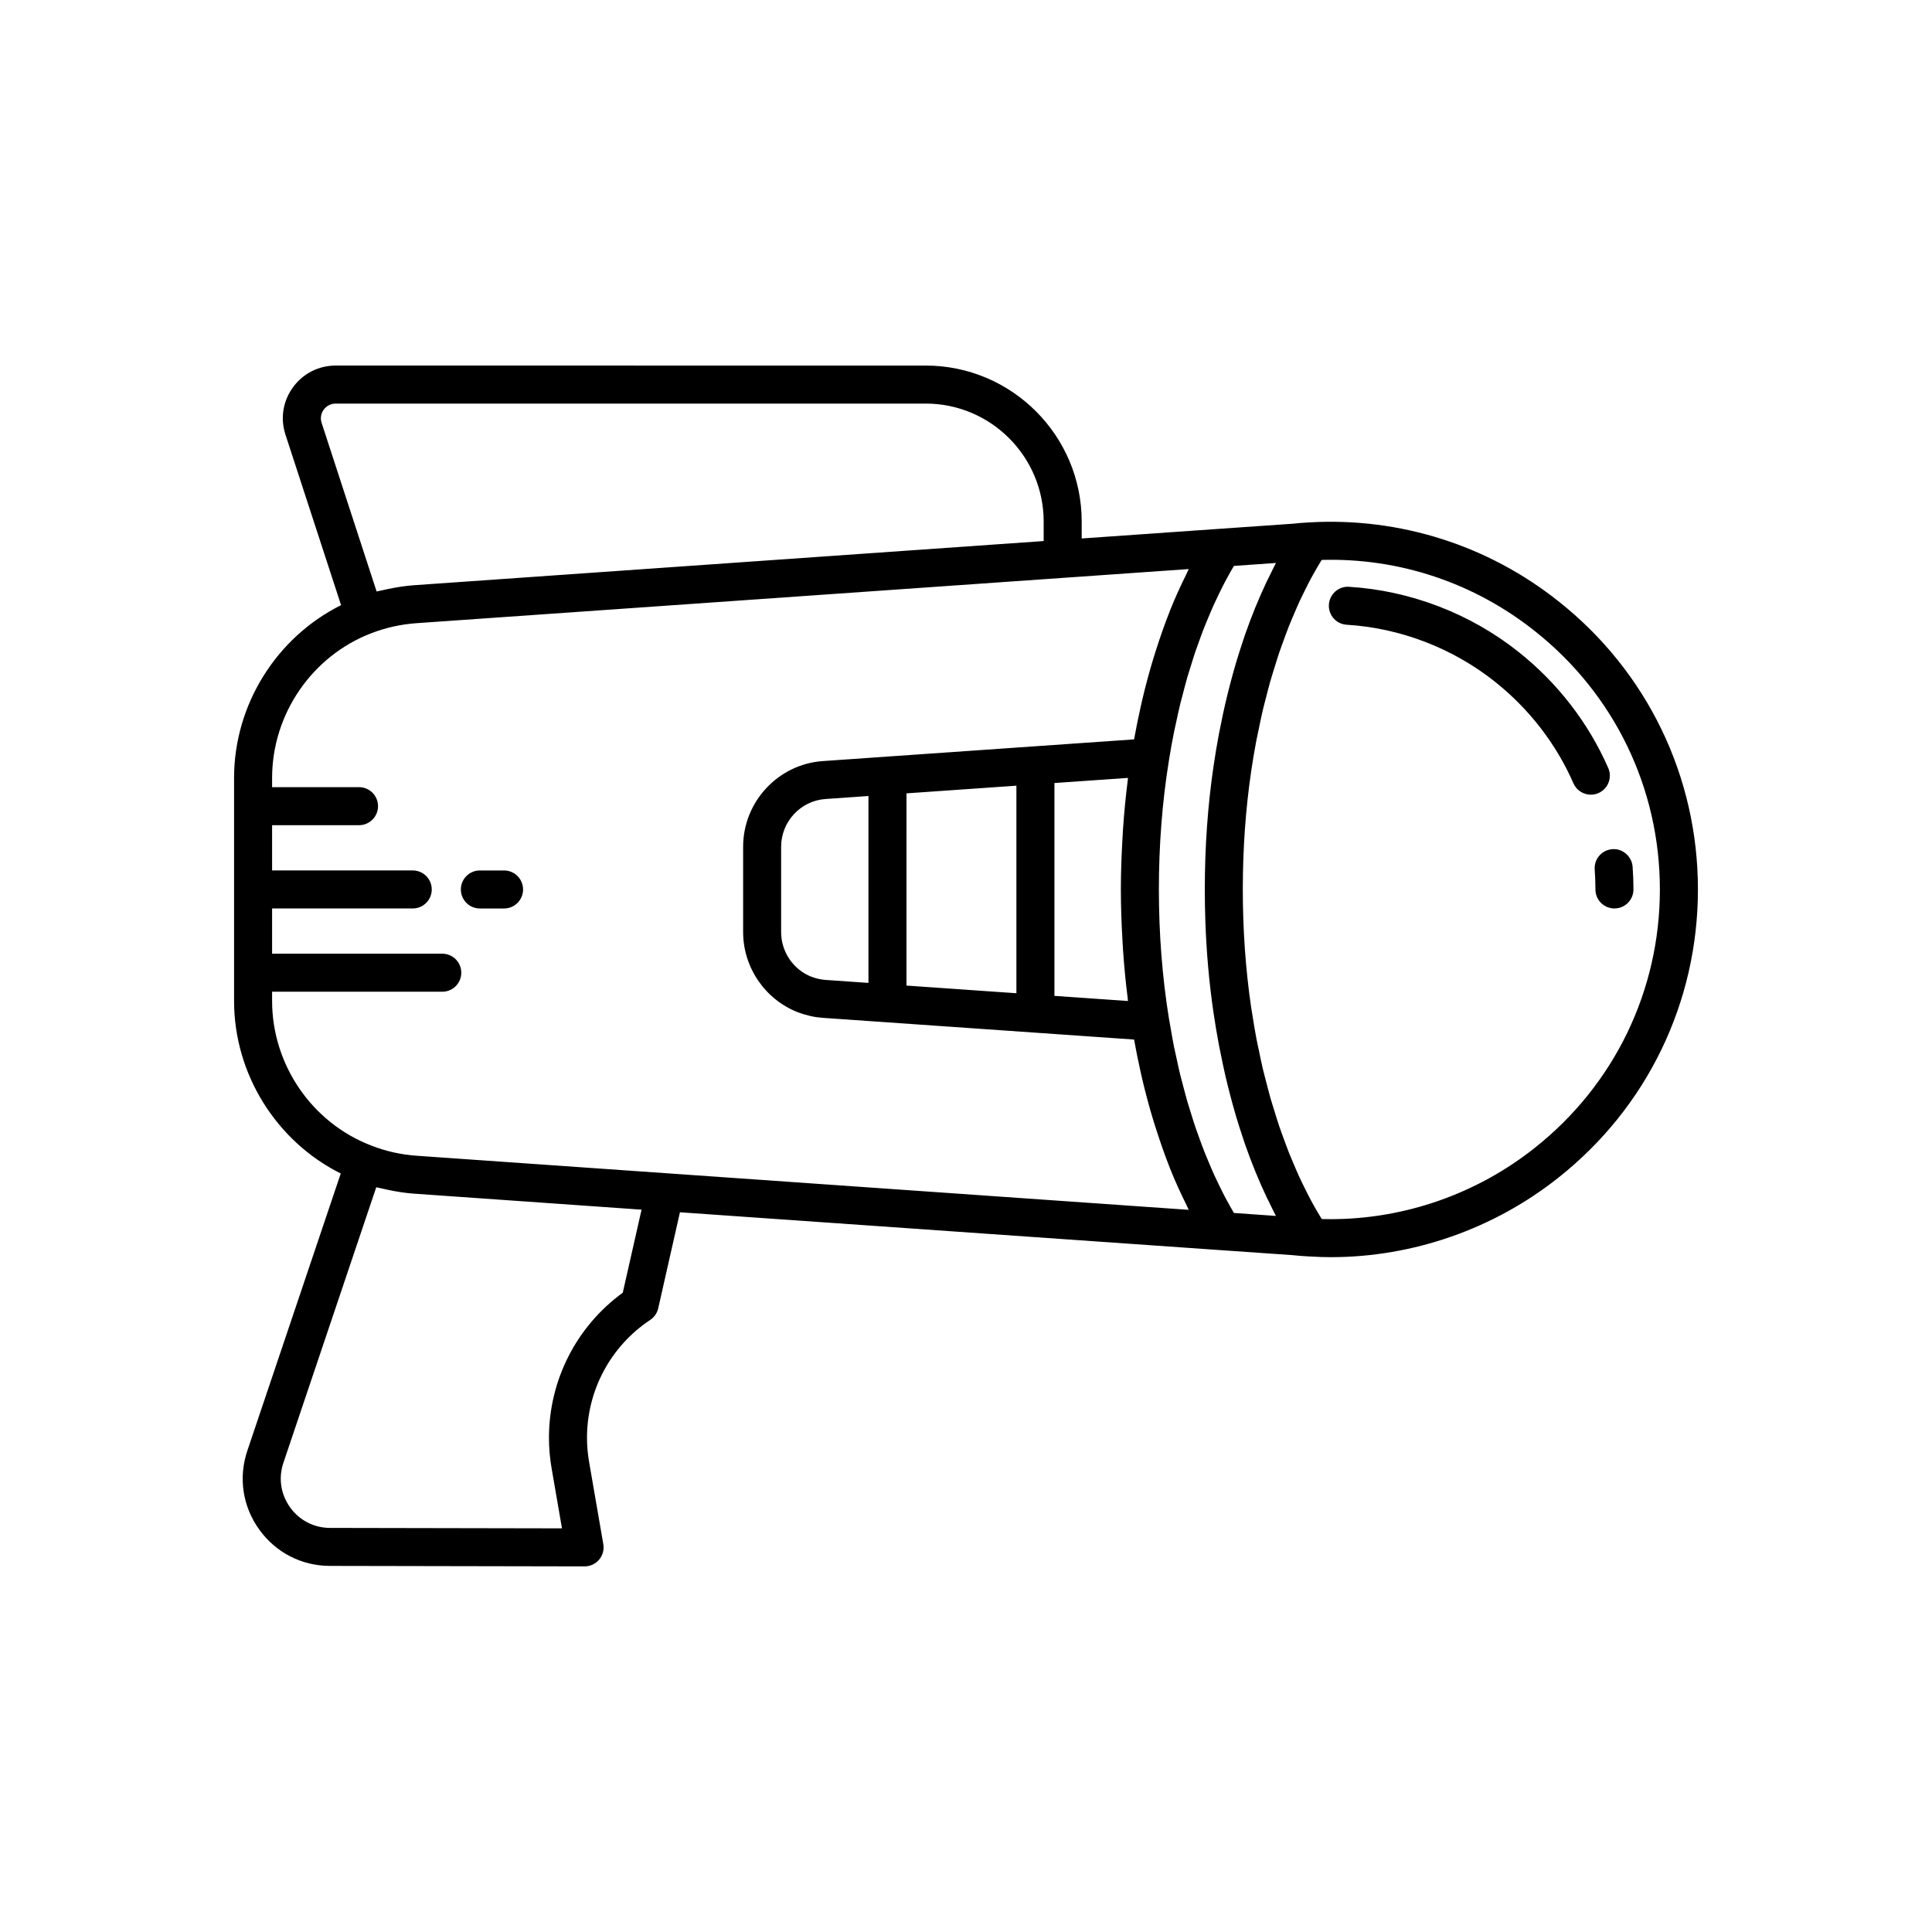 <?xml version="1.0" encoding="UTF-8"?>
<!-- Uploaded to: SVG Repo, www.svgrepo.com, Generator: SVG Repo Mixer Tools -->
<svg fill="#000000" width="800px" height="800px" version="1.1" viewBox="144 144 512 512" xmlns="http://www.w3.org/2000/svg">
 <g>
  <path d="m557 303.34c-18.695-14.863-42.074-22.273-65.953-20.902-0.016 0-0.031 0.012-0.047 0.016-0.027 0-0.051-0.008-0.074-0.008-1.512 0.09-3.019 0.184-4.285 0.34l-19.008 1.324-36.973 2.59v-4.481c0-22.793-18.543-41.34-41.34-41.34l-156.34-0.004c-4.547 0-8.688 2.109-11.355 5.785-2.656 3.66-3.375 8.223-1.977 12.516l14.738 45.191c-17.129 8.551-28.355 26.375-28.355 45.789v59.105c0 19.398 11.207 37.199 28.27 45.727l-24.762 73.48c-2.394 7.141-1.246 14.75 3.16 20.875 4.402 6.125 11.246 9.637 18.773 9.637l67.434 0.129h0.012c1.484 0 2.894-0.656 3.852-1.789 0.961-1.137 1.367-2.637 1.113-4.102l-3.758-21.75c-0.375-2.129-0.566-4.289-0.566-6.43 0-12.586 6.262-24.27 16.754-31.246 1.078-0.719 1.84-1.824 2.125-3.086l5.754-25.438 143.45 10.047 18.762 1.301c1.473 0.172 2.941 0.266 4.644 0.367 0.102 0.004 0.203 0.012 0.305 0.012 0.008 0 0.012-0.004 0.02-0.004 1.789 0.117 3.574 0.172 5.316 0.172 21.789 0 43.211-7.488 60.309-21.074 23.496-18.594 36.973-46.434 36.973-76.379 0-29.949-13.477-57.789-36.965-76.371zm-327.77-47.289c-0.391-1.191-0.188-2.457 0.551-3.473 0.746-1.031 1.914-1.625 3.199-1.625h156.34c17.238 0 31.262 14.023 31.262 31.262v5.168l-166.96 11.711c-2.289 0.168-4.531 0.535-6.746 0.988-0.535 0.109-1.062 0.223-1.59 0.348-0.492 0.117-0.992 0.191-1.48 0.324zm79.809 230.53c-12.285 8.953-19.559 23.184-19.559 38.461 0 2.723 0.242 5.473 0.715 8.156l2.734 15.832-61.445-0.117c-4.25 0-8.117-1.984-10.602-5.441-2.488-3.465-3.141-7.758-1.789-11.785l24.621-73.059c0.492 0.137 1.004 0.215 1.504 0.336 0.539 0.133 1.082 0.25 1.625 0.363 2.227 0.465 4.484 0.832 6.793 1l60.383 4.246zm-54.688-36.301c-4.172-0.305-8.203-1.211-12.008-2.715-15.691-6.027-26.234-21.422-26.234-38.297v-2.449h45.098c2.785 0 5.039-2.254 5.039-5.039 0-2.781-2.254-5.039-5.039-5.039h-45.098v-11.988h37.27c2.785 0 5.039-2.254 5.039-5.039 0-2.781-2.254-5.039-5.039-5.039h-37.27v-11.992h23.035c2.785 0 5.039-2.254 5.039-5.039 0-2.781-2.254-5.039-5.039-5.039l-23.035 0.004v-2.449c0-16.895 10.559-32.305 26.293-38.348 3.773-1.465 7.797-2.359 11.941-2.66l204.68-14.344c-0.172 0.34-0.312 0.727-0.484 1.066-1.551 3.121-3.039 6.344-4.402 9.738-0.066 0.164-0.121 0.34-0.188 0.504-1.309 3.297-2.504 6.738-3.625 10.266-0.219 0.684-0.445 1.355-0.652 2.047-1.086 3.574-2.074 7.25-2.965 11.027-0.18 0.766-0.348 1.543-0.52 2.316-0.598 2.68-1.145 5.402-1.641 8.172l-82.473 5.75c-11.852 0.816-21.137 10.793-21.137 22.707v22.633c0 9.34 5.824 17.871 14.562 21.25 2.242 0.832 4.387 1.309 6.562 1.457l82.484 5.754c0.492 2.754 1.039 5.461 1.633 8.129 0.176 0.793 0.344 1.59 0.531 2.375 0.891 3.769 1.875 7.445 2.961 11.012 0.207 0.688 0.434 1.352 0.648 2.027 1.125 3.531 2.32 6.981 3.629 10.281 0.066 0.16 0.121 0.332 0.184 0.496 1.352 3.375 2.832 6.574 4.371 9.676 0.18 0.363 0.328 0.77 0.512 1.129zm187.11-57.152c0.051 0.883 0.094 1.77 0.152 2.648 0.293 4.269 0.695 8.488 1.223 12.641 0.035 0.281 0.047 0.578 0.082 0.859l-19.484-1.359v-56.406l19.484-1.359c-0.035 0.281-0.047 0.578-0.082 0.859-0.523 4.152-0.93 8.367-1.223 12.637-0.059 0.879-0.105 1.766-0.152 2.648-0.25 4.434-0.422 8.898-0.422 13.418 0 4.516 0.168 8.984 0.422 13.414zm-28.105-40.914v55.004l-29.133-2.031 0.004-50.941zm-39.207 2.734v49.531l-11.387-0.793c-1.211-0.082-2.445-0.363-3.699-0.828-4.816-1.863-8.055-6.617-8.055-11.828v-22.633c0-6.641 5.16-12.199 11.754-12.652zm96.852 110.5c-0.344-0.59-0.688-1.176-1.023-1.777-0.469-0.84-0.934-1.676-1.387-2.543-0.531-1.012-1.039-2.055-1.547-3.102-0.43-0.891-0.863-1.777-1.281-2.691-0.496-1.09-0.969-2.215-1.441-3.34-0.391-0.93-0.785-1.852-1.16-2.805-0.461-1.172-0.895-2.379-1.332-3.582-0.348-0.961-0.707-1.914-1.039-2.898-0.426-1.254-0.82-2.547-1.219-3.832-0.305-0.984-0.625-1.957-0.914-2.961-0.387-1.344-0.742-2.727-1.102-4.098-0.262-0.996-0.539-1.977-0.785-2.988-0.355-1.457-0.668-2.957-0.992-4.445-0.211-0.973-0.441-1.926-0.641-2.91-0.352-1.77-0.66-3.578-0.969-5.387-0.125-0.727-0.27-1.434-0.387-2.164-1.77-10.926-2.668-22.438-2.668-34.215 0-11.777 0.895-23.289 2.668-34.215v-0.008-0.004c0.41-2.57 0.867-5.102 1.367-7.594 0.156-0.777 0.34-1.527 0.504-2.297 0.363-1.699 0.723-3.394 1.125-5.051 0.219-0.902 0.469-1.777 0.699-2.668 0.387-1.48 0.766-2.969 1.184-4.414 0.27-0.938 0.57-1.844 0.855-2.766 0.418-1.352 0.832-2.707 1.277-4.023 0.316-0.934 0.656-1.84 0.988-2.754 0.453-1.254 0.906-2.508 1.387-3.723 0.359-0.914 0.738-1.797 1.113-2.691 0.488-1.164 0.977-2.324 1.488-3.449 0.402-0.883 0.82-1.738 1.238-2.602 0.523-1.078 1.047-2.148 1.594-3.191 0.441-0.84 0.895-1.656 1.348-2.469 0.344-0.617 0.699-1.219 1.051-1.82l11.145-0.781c-0.551 1.039-1.062 2.133-1.594 3.207-0.312 0.633-0.633 1.246-0.938 1.887-2.066 4.379-3.957 9.016-5.656 13.883-0.246 0.699-0.469 1.422-0.707 2.133-0.586 1.762-1.156 3.539-1.695 5.356-0.262 0.879-0.508 1.766-0.758 2.656-0.48 1.723-0.941 3.469-1.379 5.242-0.23 0.93-0.461 1.855-0.676 2.793-0.434 1.879-0.836 3.785-1.219 5.707-0.168 0.836-0.348 1.66-0.504 2.504-0.52 2.769-0.996 5.574-1.41 8.434-1.547 10.449-2.324 21.457-2.324 32.723 0 2.816 0.047 5.617 0.145 8.395 0.289 8.336 1.016 16.488 2.172 24.324 0.414 2.859 0.895 5.664 1.414 8.438 0.156 0.836 0.336 1.652 0.5 2.481 0.387 1.926 0.785 3.836 1.219 5.715 0.219 0.949 0.453 1.887 0.684 2.828 0.434 1.75 0.887 3.481 1.363 5.184 0.254 0.91 0.508 1.816 0.773 2.715 0.535 1.797 1.098 3.555 1.68 5.297 0.242 0.723 0.469 1.461 0.719 2.172 1.703 4.879 3.598 9.52 5.668 13.906 0.281 0.594 0.582 1.164 0.867 1.75 0.543 1.109 1.074 2.238 1.645 3.312zm79.73-17.254c-15.332 12.184-34.527 18.895-54.051 18.895-0.797 0-1.602-0.012-2.41-0.035-0.383-0.625-0.762-1.25-1.133-1.891-0.535-0.926-1.074-1.852-1.59-2.812-0.559-1.039-1.102-2.121-1.641-3.207-0.496-1-0.996-1.992-1.473-3.027-0.52-1.125-1.016-2.293-1.512-3.457-0.453-1.062-0.91-2.113-1.344-3.207-0.48-1.215-0.934-2.473-1.391-3.727-0.406-1.109-0.82-2.207-1.203-3.344-0.438-1.301-0.844-2.641-1.254-3.977-0.355-1.148-0.723-2.281-1.059-3.457-0.398-1.402-0.758-2.844-1.125-4.277-0.297-1.156-0.613-2.293-0.891-3.465-0.367-1.551-0.684-3.144-1.012-4.727-0.23-1.102-0.484-2.184-0.695-3.301-0.414-2.195-0.773-4.43-1.121-6.672-0.078-0.52-0.184-1.027-0.258-1.547-1.465-9.965-2.211-20.477-2.211-31.25 0-10.773 0.742-21.289 2.211-31.262 0.402-2.781 0.867-5.523 1.383-8.234 0.195-1.023 0.43-2.016 0.637-3.027 0.344-1.672 0.684-3.348 1.066-4.984 0.27-1.145 0.578-2.254 0.867-3.379 0.375-1.457 0.738-2.926 1.145-4.352 0.332-1.16 0.695-2.285 1.047-3.422 0.414-1.344 0.82-2.699 1.266-4.008 0.379-1.121 0.785-2.199 1.184-3.297 0.461-1.273 0.922-2.551 1.41-3.785 0.422-1.062 0.867-2.082 1.305-3.113 0.512-1.203 1.023-2.406 1.559-3.566 0.457-0.992 0.938-1.945 1.414-2.906 0.559-1.129 1.121-2.254 1.707-3.336 0.496-0.918 1.004-1.797 1.516-2.68 0.387-0.672 0.785-1.32 1.184-1.973 20.523-0.59 40.402 6.07 56.48 18.848 21.062 16.672 33.148 41.629 33.148 68.48 0 26.848-12.086 51.805-33.156 68.48z"/>
  <path d="m576.66 373.7c-0.203-2.773-2.688-4.894-5.391-4.656-2.773 0.203-4.859 2.617-4.656 5.394 0.129 1.746 0.191 3.504 0.191 5.273 0 2.781 2.254 5.039 5.039 5.039s5.039-2.254 5.039-5.039c0-2.016-0.074-4.023-0.223-6.012z"/>
  <path d="m570.2 347.54c-5.231-11.969-13.473-22.633-23.828-30.82-12.719-10.117-28.652-16.23-44.871-17.211-2.746-0.203-5.16 1.945-5.332 4.723-0.168 2.777 1.945 5.164 4.723 5.332 14.168 0.859 28.098 6.203 39.223 15.051 9.074 7.18 16.281 16.5 20.855 26.961 0.828 1.895 2.676 3.023 4.621 3.023 0.668 0 1.359-0.137 2.012-0.422 2.551-1.117 3.715-4.09 2.598-6.637z"/>
  <path d="m277.58 374.68h-6.41c-2.785 0-5.039 2.254-5.039 5.039 0 2.781 2.254 5.039 5.039 5.039h6.41c2.785 0 5.039-2.254 5.039-5.039 0-2.781-2.254-5.039-5.039-5.039z"/>
 </g>
</svg>